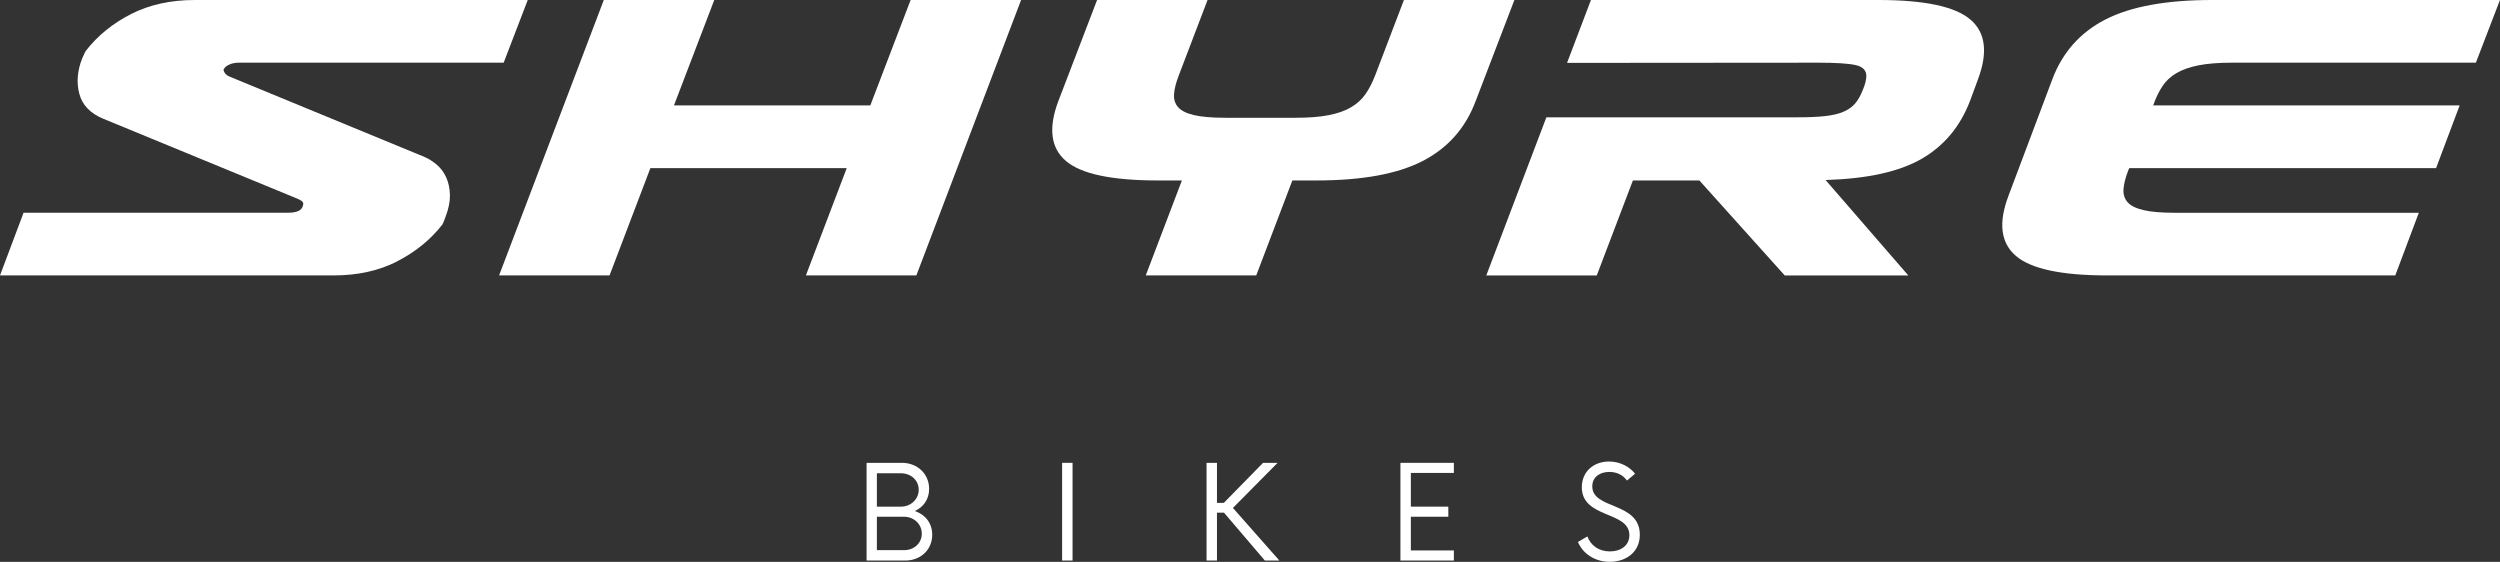 <svg viewBox="0 0 753.39 169.32" version="1.1" xmlns="http://www.w3.org/2000/svg" id="Layer_1">
  
  <rect x="0" y="0" width="753.39" height="169.32" fill="#333333" stroke="none"/>
  
  <defs>
    <style>
      .st0 {
        fill: #fff;
      }
    </style>
  </defs>
  <g>
    <g>
      <path d="M119.67,78.78c-5.52,2.82-11.91,4.22-19.17,4.22H0l7.1-18.89h79.68c2.52,0,4-.62,4.42-1.86.32-.76.24-1.31-.24-1.65-.47-.33-.97-.59-1.5-.79l-58.38-24.04c-3.89-1.62-6.29-4.13-7.18-7.51-.89-3.39-.61-6.94.87-10.66.63-1.43,1-2.19,1.1-2.29,3.57-4.58,8.13-8.28,13.65-11.09C45.05,1.41,51.44,0,58.69,0h100.35l-7.26,18.89h-79.84c-1.05,0-2,.19-2.84.57-.84.38-1.37.81-1.58,1.29l-.16.14c.1,1.05.79,1.81,2.05,2.29l58.69,24.19c1.26.57,2.47,1.36,3.63,2.36,1.16,1,2.08,2.27,2.76,3.79.68,1.53,1.05,3.27,1.1,5.22.05,1.96-.39,4.17-1.34,6.65-.53,1.43-.84,2.2-.95,2.29-3.58,4.58-8.13,8.28-13.65,11.09Z" class="st0"></path>
      <path d="M215.25,0l-12.15,31.77h59.17l12.15-31.77h33.29l-31.56,83h-33.29l12.31-32.34h-59.17l-12.31,32.34h-33.29L181.96,0h33.29Z" class="st0"></path>
      <path d="M414.4,22.75l8.68-22.75h33.29l-11.68,30.48c-3.05,8.11-8.36,14.12-15.94,18.03-7.57,3.91-18.25,5.87-32.03,5.87h-7.26l-10.89,28.62h-33.29l10.89-28.62h-7.26c-13.88,0-23.11-1.95-27.69-5.87-4.58-3.91-5.34-9.92-2.29-18.03l11.68-30.48h33.29l-8.68,22.75c-.84,2.2-1.32,4.08-1.42,5.65-.11,1.57.32,2.89,1.26,3.94.95,1.05,2.55,1.84,4.81,2.36,2.26.53,5.39.79,9.39.79h21.3c3.89,0,7.18-.26,9.86-.79,2.68-.52,4.92-1.31,6.71-2.36,1.79-1.05,3.23-2.36,4.34-3.94,1.1-1.57,2.08-3.46,2.92-5.65Z" class="st0"></path>
      <path d="M728.93,64.11l-7.1,18.89h-86.78c-13.78,0-22.96-1.95-27.53-5.87-4.58-3.91-5.34-9.92-2.29-18.03l13.25-35.2c3.05-8.11,8.39-14.12,16.01-18.03,7.63-3.91,18.33-5.87,32.11-5.87h86.78l-7.26,18.89h-73.52c-4,0-7.34.26-10.02.79-2.68.53-4.92,1.31-6.71,2.36-1.79,1.05-3.21,2.39-4.26,4.01-1.05,1.62-1.95,3.48-2.68,5.58l-.16.14h92.46l-7.1,18.89h-92.46l-.32.72c-.84,2.2-1.32,4.08-1.42,5.65-.11,1.57.32,2.89,1.26,3.94.95,1.05,2.55,1.84,4.81,2.36,2.26.53,5.39.79,9.39.79h73.52Z" class="st0"></path>
    </g>
    <path d="M593.75,5.87C589.18,1.96,579.95,0,566.06,0h-86.62l-7.2,18.95,75.68-.06c5.36,0,9.12.24,11.28.72,2.15.48,3.23,1.57,3.23,3.29,0,1.15-.37,2.58-1.1,4.29-.63,1.62-1.4,2.96-2.29,4.01-.89,1.05-2.08,1.88-3.55,2.5-1.47.62-3.31,1.05-5.52,1.29-2.21.24-4.95.36-8.2.36h-75.76s-18.11,47.66-18.11,47.66h33.29l10.89-28.62h20.04l25.72,28.62h37.24l-24.93-28.76c12.62-.38,22.3-2.53,29.03-6.44,6.73-3.91,11.57-9.73,14.52-17.46l2.37-6.44c3.05-8.11,2.29-14.12-2.29-18.03Z" class="st0"></path>
  </g>
  <g>
    <path d="M280.93,161.17c0,4.56-3.58,7.75-8.05,7.75h-11.73v-29.44h10.7c4.51,0,8.15,3.24,8.15,7.85,0,3.14-1.72,5.5-4.32,6.67,3.09,1.03,5.25,3.58,5.25,7.16ZM271.51,142.62h-7.26v10.06h7.26c2.94,0,5.35-2.21,5.35-5.1s-2.4-4.96-5.35-4.96ZM277.79,160.83c0-2.9-2.4-5.1-5.3-5.1h-8.24v10.06h8.24c2.9,0,5.3-2.06,5.3-4.96Z" class="st0"></path>
    <path d="M320.08,139.48h3.14v29.44h-3.14v-29.44Z" class="st0"></path>
    <path d="M368.85,154.49h-2.11v14.43h-3.14v-29.44h3.14v12.07h2.06l11.83-12.07h4.37l-13.45,13.59,13.99,15.85h-4.37l-12.32-14.43Z" class="st0"></path>
    <path d="M425.17,142.52v10.16h11.29v3.04h-11.29v10.16h12.96v3.04h-16.1v-29.44h16.1v3.04h-12.96Z" class="st0"></path>
    <path d="M475.51,163.33l2.85-1.67c1.03,2.7,3.43,4.51,6.77,4.51s5.89-1.77,5.89-4.91c0-7.31-14.33-4.96-14.33-14.43,0-4.81,3.68-7.75,8.2-7.75,3.39,0,6.23,1.62,7.85,3.68l-2.45,2.06c-1.18-1.67-3.04-2.6-5.3-2.6-2.75,0-5.15,1.42-5.15,4.37,0,7.02,14.33,4.56,14.33,14.57,0,5.15-4.07,8.15-9.08,8.15-4.37,0-8.05-2.36-9.57-5.99Z" class="st0"></path>
  </g>
</svg>